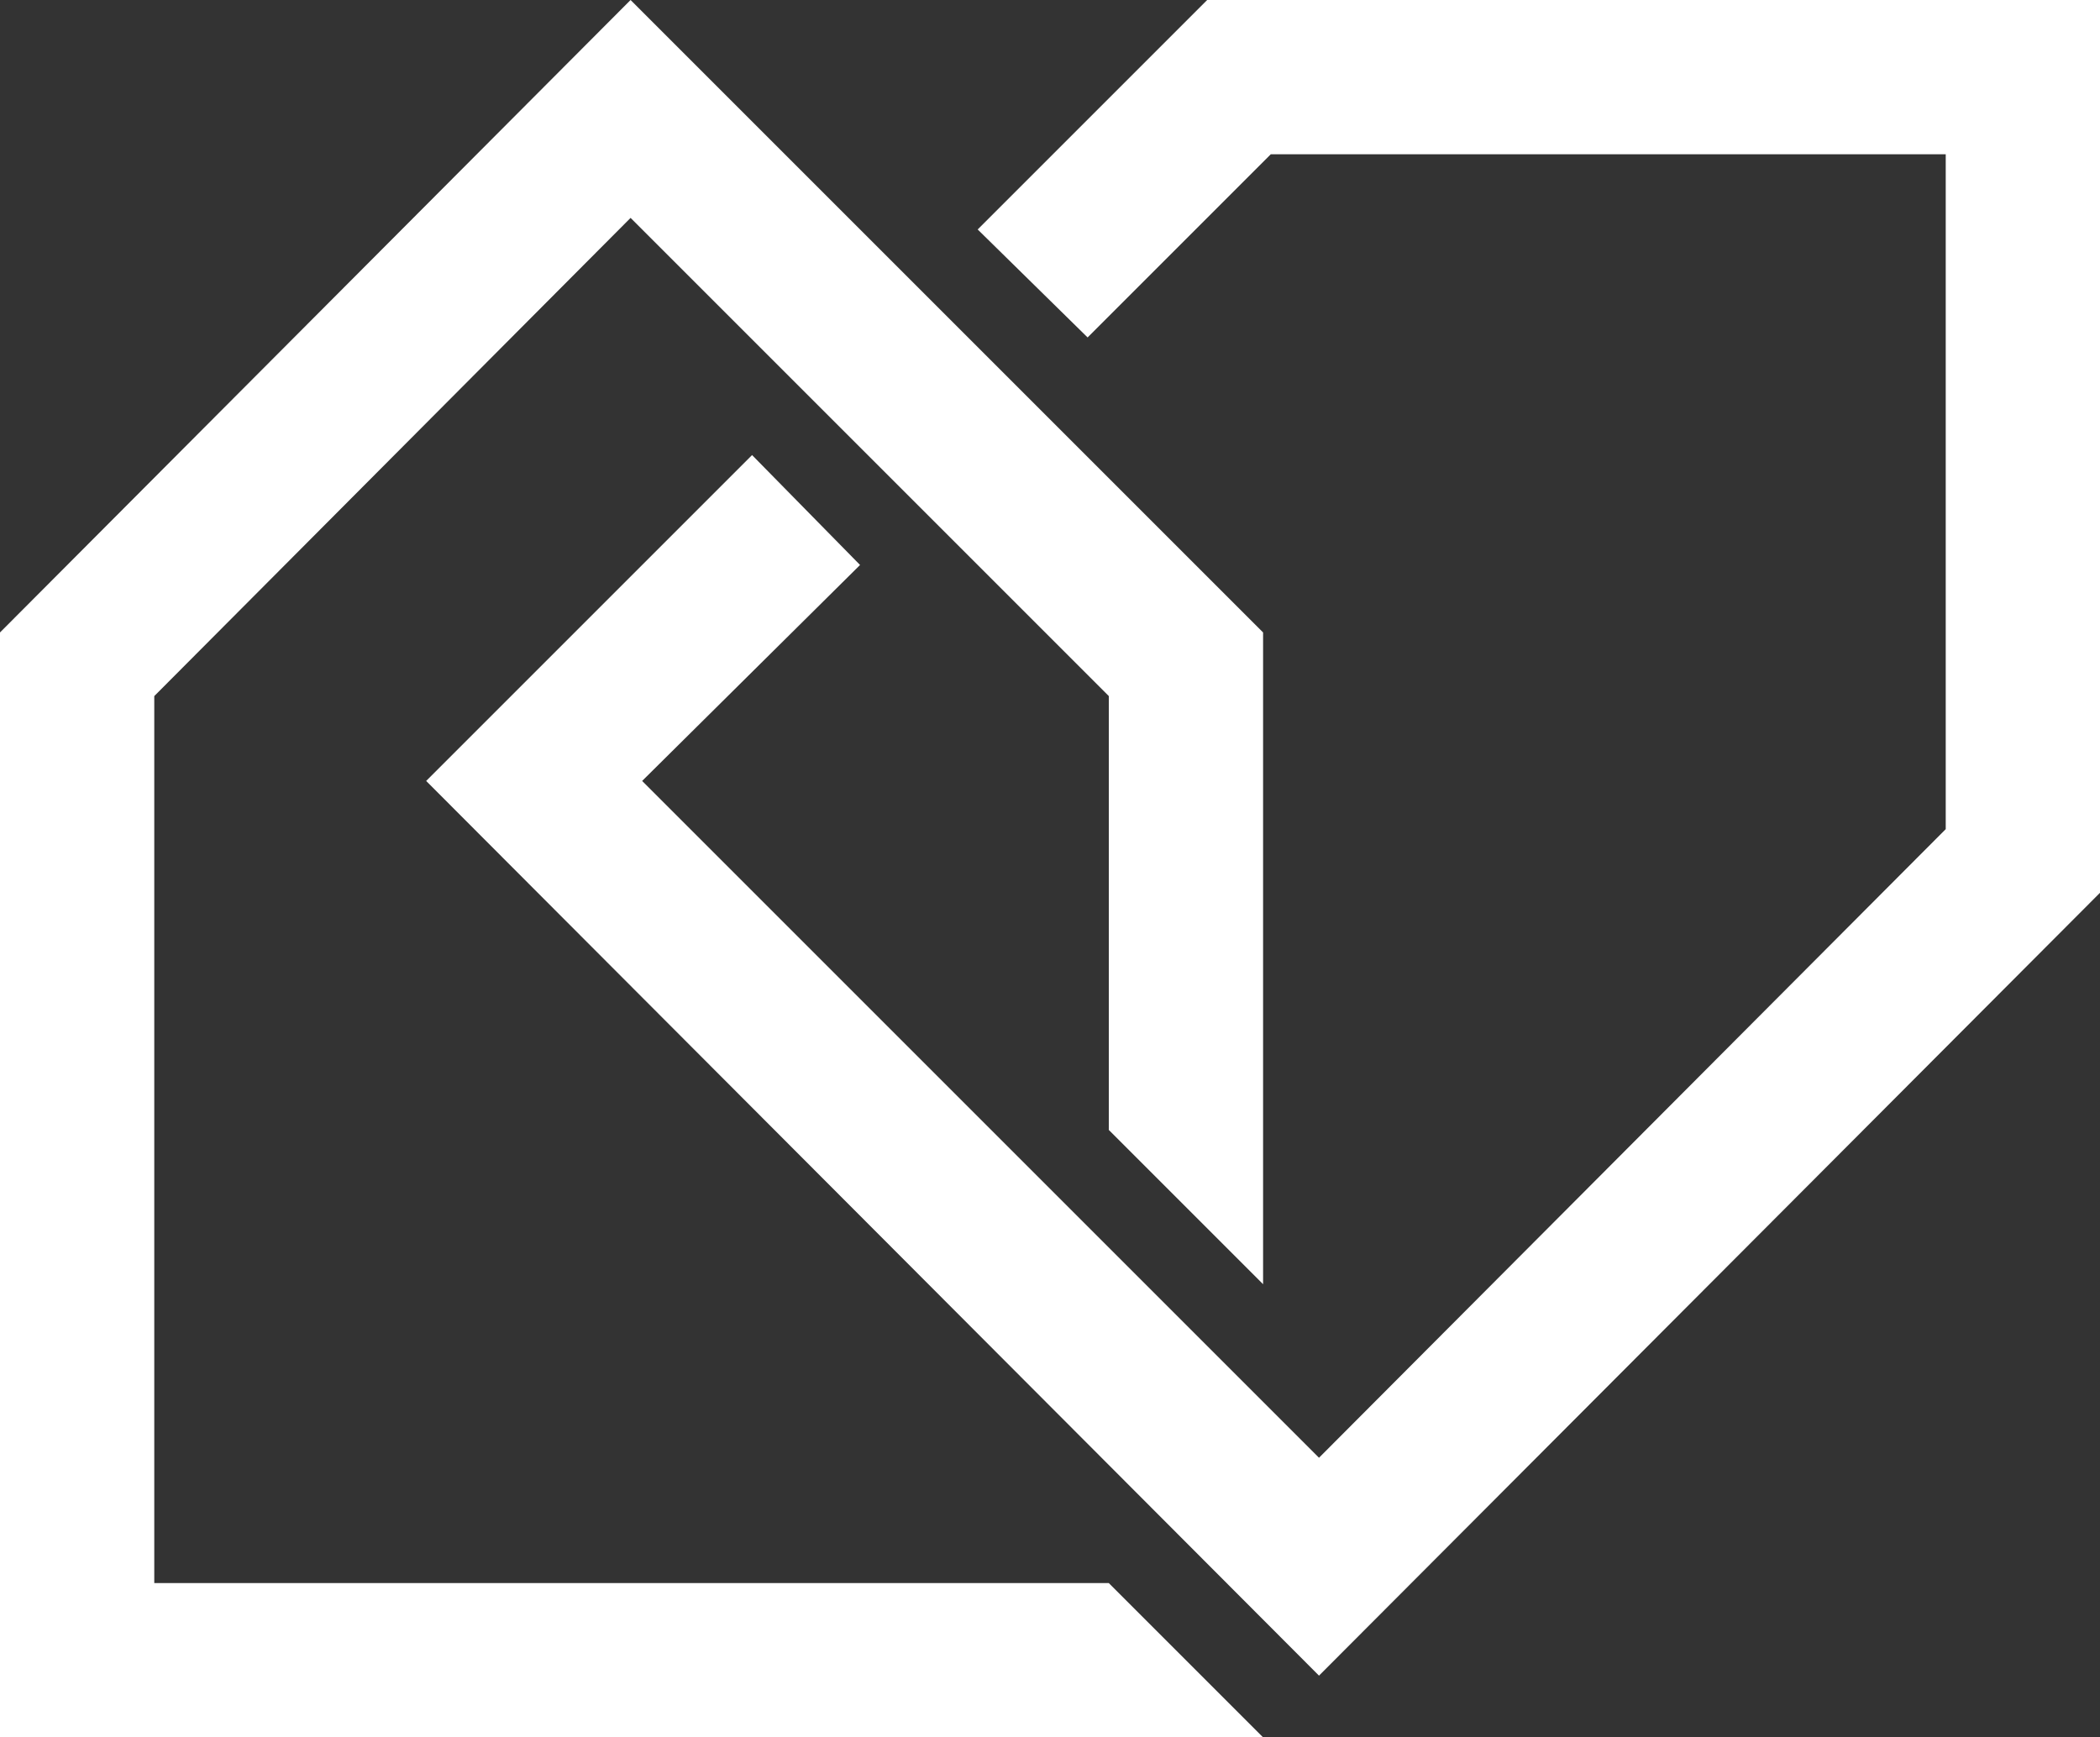 <svg xmlns="http://www.w3.org/2000/svg" xmlns:xlink="http://www.w3.org/1999/xlink" id="Calque_1" x="0px" y="0px" viewBox="0 0 108.9 90.1" style="enable-background:new 0 0 108.9 90.1;" xml:space="preserve"><rect x="0" y="0" width="108.9" height="90.1" fill="#333333" stroke="none"/><style type="text/css">	.st0{fill:#FFFFFF;}</style><g>	<polygon class="st0" points="32.7,0 0,32.8 0,90.1 65.5,90.1 57.5,82.1 8,82.1 8,36.1 32.7,11.3 57.5,36.1 57.5,58.6 65.5,66.6   65.5,32.8  "></polygon>	<polygon class="st0" points="62.6,0 50.7,11.9 56.4,17.5 65.9,8 100.9,8 100.9,43 68.4,75.6 33.3,40.5 44.6,29.3 39,23.6   22.1,40.5 68.4,86.9 108.9,46.3 108.9,0  "></polygon></g></svg>